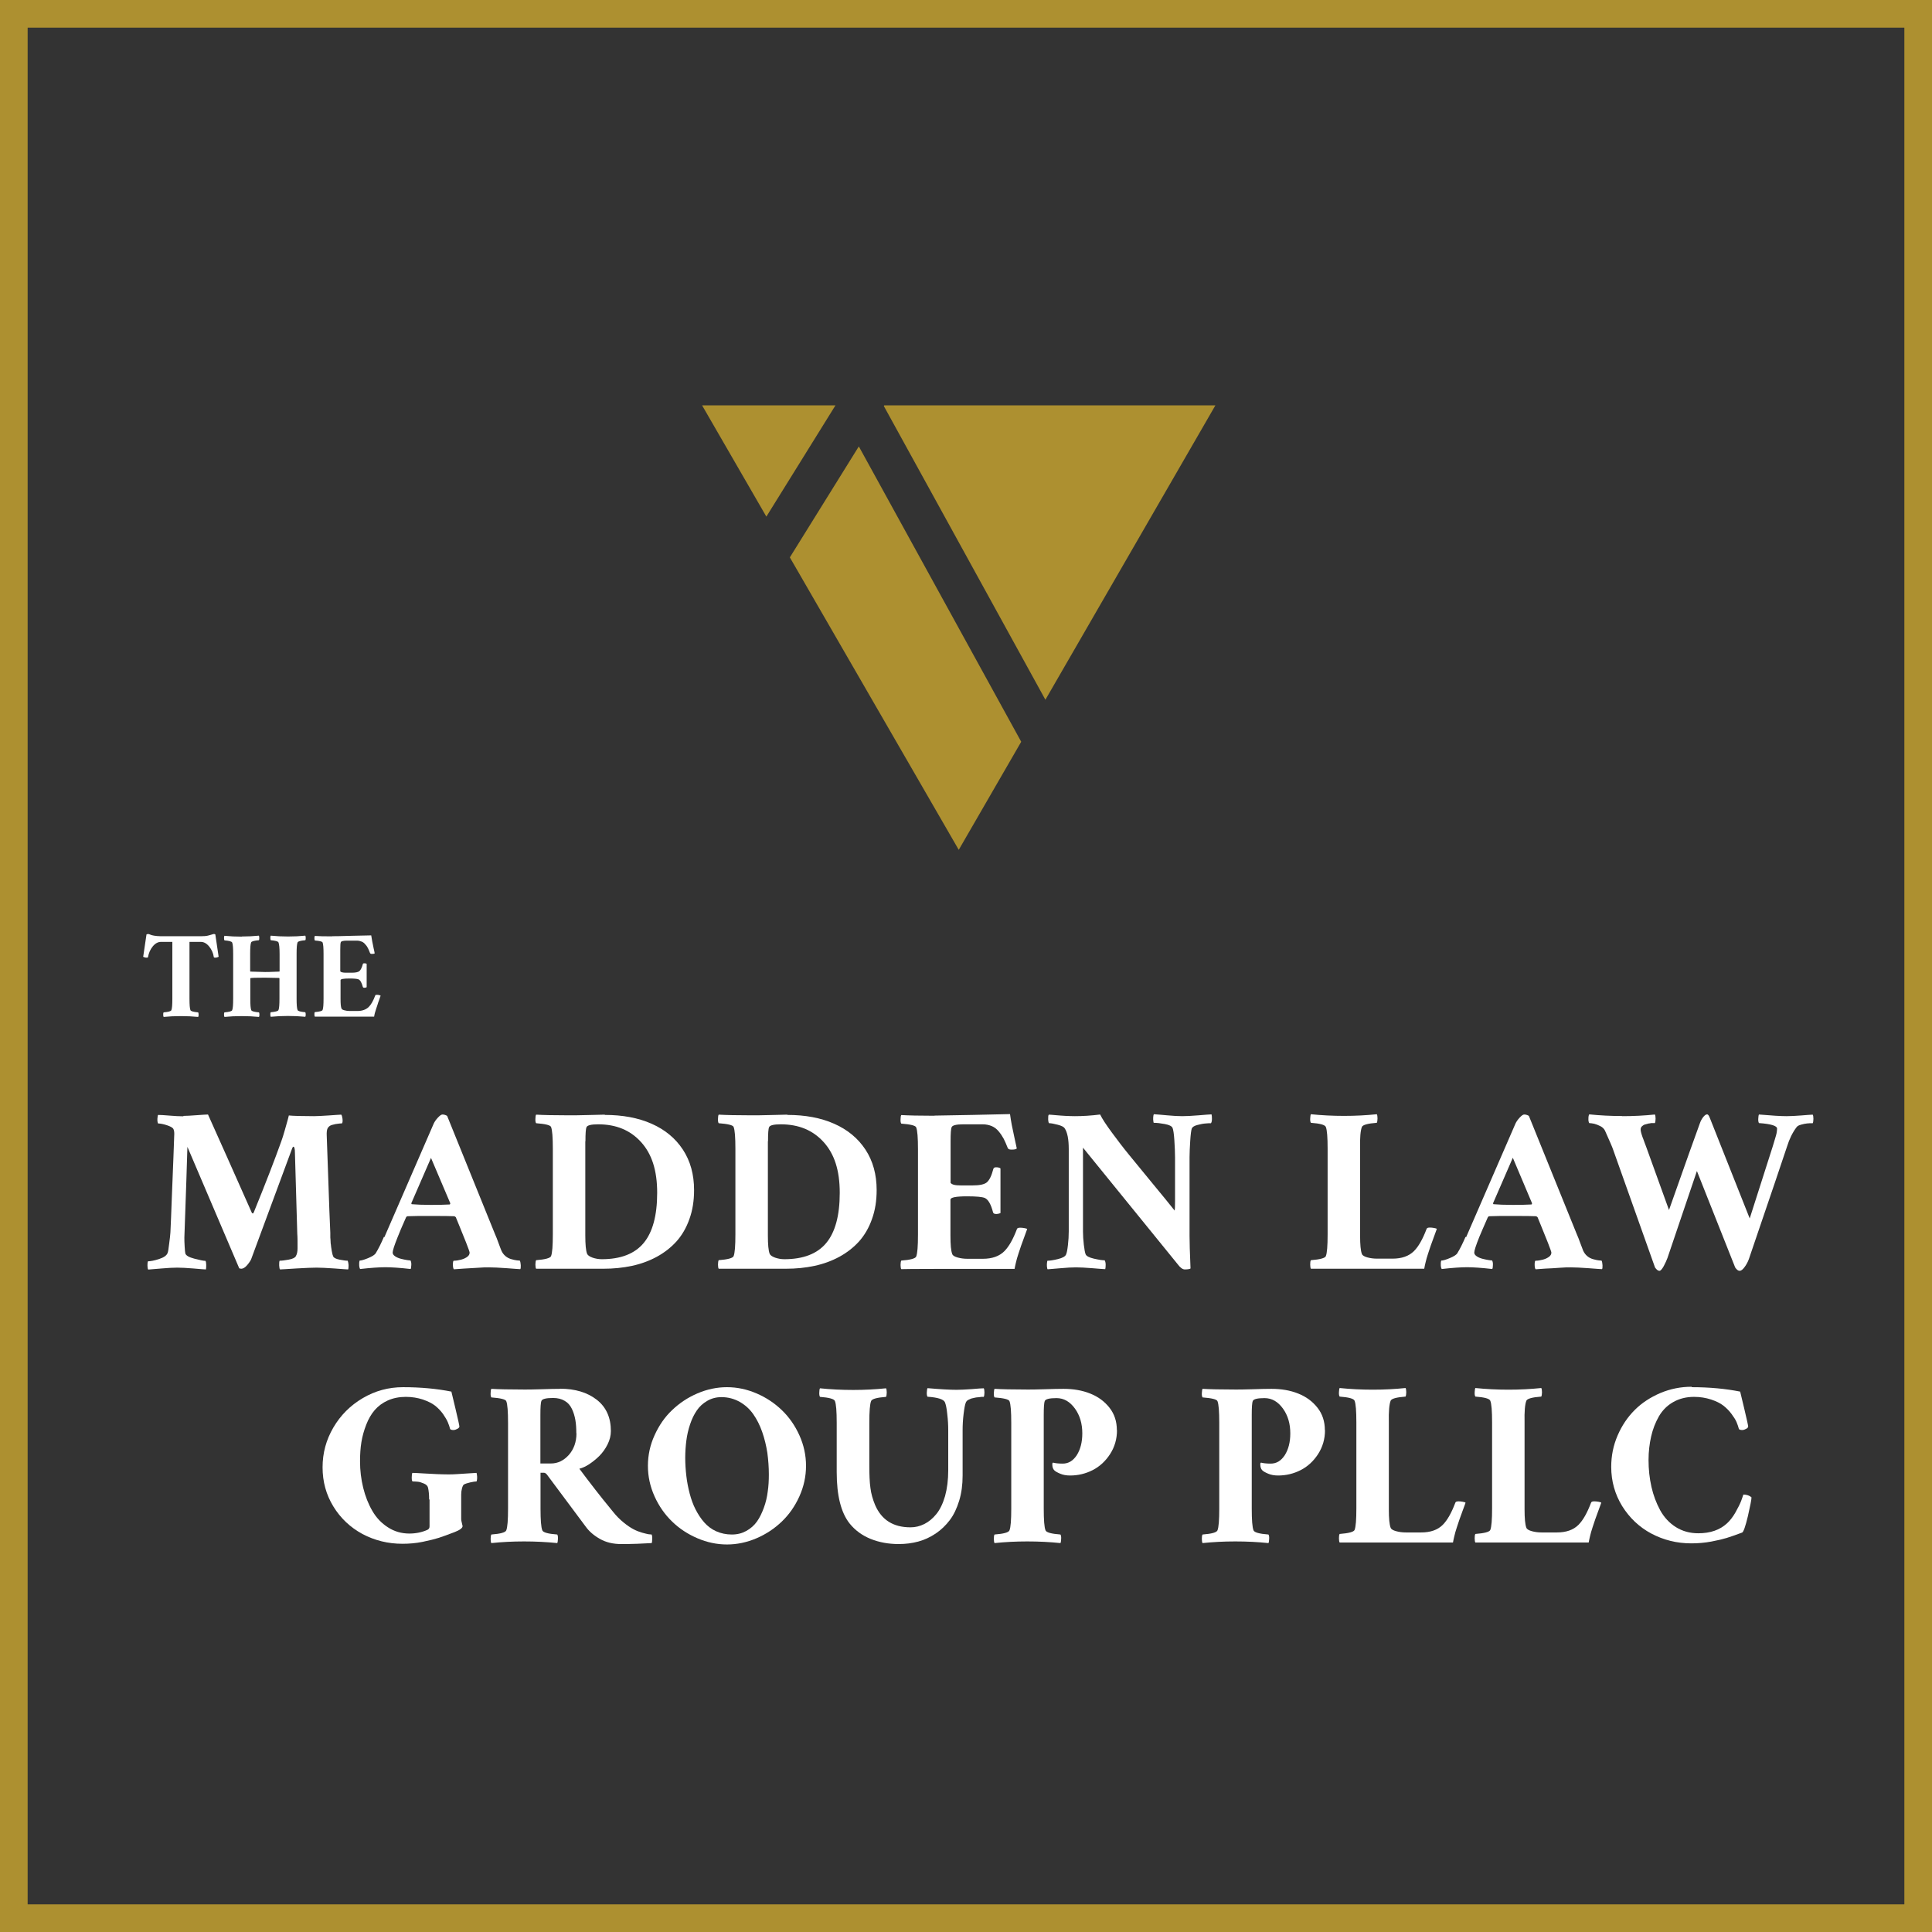 <?xml version="1.0" encoding="UTF-8"?>
<svg width="195px" height="195px" viewBox="0 0 195 195" version="1.1" xmlns="http://www.w3.org/2000/svg" xmlns:xlink="http://www.w3.org/1999/xlink">
    <rect x="0" y="0" width="195" height="195" fill="#333333" stroke="none"/>
    <title>madden_logo-white</title>
    <g id="Initial-Design" stroke="none" stroke-width="1" fill="none" fill-rule="evenodd">
        <g id="1" transform="translate(-408, -30)" fill-rule="nonzero">
            <g id="madden_logo-white" transform="translate(408, 30)">
                <path d="M195,195 L0,195 L0,0 L195,0 L195,195 Z M2.79,192.21 L192.21,192.21 L192.21,2.79 L2.79,2.79 L2.79,192.21 Z" id="Shape" fill="#AD9030"></path>
                <polygon id="Path" fill="#AD9030" points="122.672 40.914 89.249 40.914 89.207 40.984 105.514 70.626"></polygon>
                <polygon id="Path" fill="#AD9030" points="86.682 45.057 79.721 56.258 96.768 85.775 103.073 74.867"></polygon>
                <polygon id="Path" fill="#AD9030" points="84.325 40.914 70.863 40.914 77.35 52.143"></polygon>
                <path d="M18.539,112.628 C18.846,112.628 19.278,112.6 19.864,112.558 C20.436,112.517 20.827,112.489 20.994,112.489 C22.138,115.028 23.616,118.348 25.43,122.435 C25.472,122.463 25.514,122.477 25.528,122.477 C25.528,122.477 25.555,122.463 25.583,122.421 C25.611,122.379 25.625,122.351 25.625,122.337 C26.797,119.463 27.718,117.078 28.387,115.209 C28.499,114.916 28.61,114.539 28.736,114.107 C28.862,113.674 28.959,113.312 29.043,113.019 L29.154,112.586 C29.573,112.628 30.424,112.656 31.693,112.656 C32,112.656 32.488,112.628 33.158,112.586 C33.828,112.545 34.26,112.503 34.441,112.503 C34.497,112.558 34.539,112.698 34.567,112.907 C34.595,113.13 34.581,113.284 34.525,113.382 C34.386,113.382 34.176,113.409 33.883,113.451 C33.604,113.507 33.409,113.563 33.297,113.633 C33.158,113.73 33.074,113.842 33.032,113.967 C32.991,114.093 32.963,114.302 32.977,114.595 C32.991,114.93 33.046,116.367 33.13,118.906 C33.214,121.444 33.283,123.286 33.339,124.443 C33.339,124.471 33.339,124.569 33.339,124.736 C33.339,124.904 33.339,125.001 33.353,125.043 C33.353,125.085 33.353,125.183 33.367,125.322 C33.367,125.462 33.381,125.559 33.395,125.615 C33.395,125.671 33.409,125.755 33.423,125.866 C33.437,125.978 33.451,126.076 33.465,126.131 C33.465,126.187 33.493,126.271 33.507,126.368 C33.521,126.466 33.549,126.55 33.562,126.62 C33.59,126.689 33.604,126.759 33.632,126.815 C33.688,126.954 33.911,127.066 34.26,127.136 C34.623,127.205 34.902,127.247 35.097,127.247 C35.139,127.359 35.167,127.498 35.181,127.68 C35.181,127.861 35.181,128.001 35.139,128.126 C34.999,128.126 34.539,128.084 33.744,128.028 C32.949,127.973 32.349,127.945 31.944,127.945 C31.54,127.945 30.842,127.973 29.908,128.028 C28.973,128.084 28.429,128.126 28.262,128.126 C28.22,128.084 28.192,127.945 28.178,127.722 C28.178,127.498 28.178,127.345 28.22,127.247 C28.457,127.247 28.764,127.205 29.14,127.136 C29.517,127.066 29.768,126.954 29.852,126.801 C29.977,126.592 30.033,126.327 30.033,125.978 C30.033,125.308 30.033,124.834 30.005,124.541 L29.768,116.353 C29.768,115.948 29.712,115.739 29.601,115.739 C29.573,115.739 29.531,115.795 29.489,115.906 L25.36,127.066 C25.304,127.219 25.165,127.429 24.956,127.68 C24.746,127.931 24.537,128.056 24.356,128.056 C24.314,128.056 24.244,128.042 24.147,128.015 L18.916,115.753 C18.874,116.994 18.846,118.18 18.804,119.31 C18.762,120.44 18.734,121.375 18.706,122.128 C18.678,122.881 18.65,123.802 18.609,124.89 C18.609,125.127 18.609,125.434 18.637,125.811 C18.664,126.187 18.678,126.41 18.706,126.508 C18.762,126.717 19.069,126.899 19.613,127.038 C20.157,127.178 20.534,127.261 20.743,127.261 C20.785,127.345 20.813,127.484 20.813,127.666 C20.813,127.847 20.813,128.001 20.785,128.126 C20.603,128.126 20.171,128.084 19.501,128.028 C18.832,127.973 18.288,127.945 17.883,127.945 C17.479,127.945 16.949,127.973 16.321,128.028 C15.679,128.084 15.233,128.112 14.954,128.14 C14.912,128.056 14.884,127.931 14.884,127.749 C14.884,127.568 14.884,127.415 14.94,127.303 C15.205,127.303 15.568,127.233 16.042,127.08 C16.516,126.926 16.823,126.731 16.921,126.452 C16.963,126.355 17.018,126.048 17.074,125.532 C17.144,125.015 17.186,124.639 17.2,124.388 C17.242,123.579 17.283,122.449 17.339,120.97 C17.395,119.505 17.451,118.096 17.507,116.743 C17.562,115.39 17.59,114.623 17.59,114.428 C17.59,114.191 17.548,114.023 17.479,113.912 C17.395,113.8 17.172,113.674 16.823,113.563 C16.474,113.451 16.181,113.395 15.958,113.395 C15.902,113.298 15.875,113.13 15.888,112.907 C15.902,112.684 15.93,112.558 15.958,112.531 C16.209,112.531 16.6,112.558 17.116,112.6 C17.632,112.642 18.092,112.67 18.497,112.67 L18.539,112.628 Z" id="Path" fill="#FFFFFF"></path>
                <path d="M38.794,124.876 L43.787,113.382 C43.871,113.214 43.997,113.019 44.192,112.81 C44.387,112.6 44.541,112.489 44.652,112.489 C44.75,112.489 44.862,112.503 44.959,112.545 C45.057,112.586 45.127,112.614 45.141,112.656 L49.953,124.541 C50.065,124.792 50.19,125.099 50.316,125.462 C50.441,125.824 50.553,126.076 50.609,126.229 C50.706,126.452 50.846,126.634 51.027,126.787 C51.209,126.94 51.418,127.038 51.627,127.094 C51.836,127.15 52.004,127.192 52.129,127.205 C52.255,127.219 52.366,127.233 52.464,127.233 C52.52,127.331 52.548,127.498 52.562,127.708 C52.562,127.917 52.562,128.056 52.506,128.098 C52.366,128.098 51.906,128.056 51.139,128.001 C50.372,127.945 49.772,127.917 49.367,127.917 C49.046,127.917 48.67,127.917 48.223,127.959 C47.791,127.987 47.317,128.015 46.801,128.042 C46.298,128.07 45.964,128.098 45.81,128.112 C45.754,128.056 45.712,127.889 45.712,127.638 C45.712,127.387 45.74,127.247 45.81,127.247 C46.033,127.247 46.284,127.205 46.549,127.136 C46.815,127.066 47.038,126.954 47.191,126.829 C47.331,126.717 47.4,126.578 47.4,126.424 C47.4,126.368 47.289,126.034 47.052,125.434 C46.815,124.834 46.577,124.262 46.354,123.704 L46.005,122.853 C46.005,122.853 45.894,122.756 45.838,122.756 C45.545,122.742 44.792,122.728 43.592,122.728 C42.518,122.728 41.695,122.728 41.151,122.756 C41.081,122.756 41.025,122.797 40.984,122.867 C40.593,123.746 40.314,124.402 40.147,124.834 C39.798,125.699 39.631,126.229 39.631,126.424 C39.631,126.564 39.714,126.689 39.882,126.801 C40.049,126.913 40.244,126.996 40.467,127.052 C40.691,127.108 40.886,127.15 41.067,127.178 C41.249,127.205 41.36,127.219 41.43,127.219 C41.486,127.317 41.528,127.47 41.514,127.68 C41.5,127.889 41.486,128.028 41.444,128.084 C40.356,127.959 39.505,127.903 38.905,127.903 C38.305,127.903 37.44,127.959 36.352,128.084 C36.311,128.042 36.269,127.917 36.255,127.722 C36.241,127.526 36.255,127.373 36.297,127.233 C36.464,127.233 36.757,127.15 37.161,126.982 C37.566,126.815 37.831,126.647 37.929,126.48 C38.194,126.048 38.473,125.49 38.752,124.834 L38.794,124.876 Z M43.508,116.855 L41.514,121.444 C41.514,121.444 41.528,121.542 41.556,121.542 C42.03,121.584 42.672,121.612 43.508,121.612 C44.276,121.612 44.903,121.598 45.378,121.57 C45.392,121.57 45.406,121.57 45.42,121.542 C45.434,121.514 45.447,121.486 45.447,121.472 L45.447,121.444 L43.495,116.855 L43.508,116.855 Z" id="Shape" fill="#FFFFFF"></path>
                <path d="M61.043,112.531 C62.842,112.531 64.419,112.824 65.772,113.423 C67.125,114.023 68.171,114.888 68.924,116.032 C69.678,117.176 70.054,118.543 70.054,120.119 C70.054,121.193 69.901,122.17 69.58,123.049 C69.273,123.927 68.827,124.681 68.283,125.294 C67.725,125.908 67.069,126.424 66.302,126.843 C65.535,127.261 64.698,127.568 63.791,127.763 C62.884,127.959 61.922,128.056 60.89,128.056 L54.11,128.056 C54.068,127.987 54.04,127.847 54.04,127.638 C54.04,127.429 54.068,127.275 54.11,127.192 C55.031,127.122 55.533,126.982 55.617,126.787 C55.742,126.48 55.798,125.741 55.798,124.583 L55.798,115.948 C55.798,114.79 55.742,114.051 55.617,113.744 C55.547,113.563 55.045,113.437 54.11,113.368 C54.054,113.284 54.026,113.13 54.04,112.921 C54.04,112.712 54.068,112.572 54.11,112.503 C54.808,112.545 55.937,112.572 57.458,112.572 C57.835,112.572 58.448,112.572 59.299,112.545 C60.15,112.531 60.736,112.517 61.043,112.503 L61.043,112.531 Z M59.076,115.181 L59.076,124.695 C59.076,125.615 59.132,126.229 59.257,126.55 C59.327,126.703 59.509,126.829 59.815,126.94 C60.108,127.038 60.415,127.094 60.736,127.094 C62.647,127.094 64.056,126.55 64.963,125.462 C65.87,124.374 66.33,122.686 66.33,120.398 C66.33,118.11 65.786,116.464 64.698,115.265 C63.61,114.065 62.173,113.479 60.373,113.479 C59.676,113.479 59.285,113.577 59.202,113.758 C59.118,113.939 59.09,114.428 59.09,115.195 L59.076,115.181 Z" id="Shape" fill="#FFFFFF"></path>
                <path d="M79.47,112.531 C81.27,112.531 82.846,112.824 84.199,113.423 C85.552,114.023 86.598,114.888 87.352,116.032 C88.105,117.176 88.482,118.543 88.482,120.119 C88.482,121.193 88.328,122.17 88.007,123.049 C87.7,123.927 87.254,124.681 86.71,125.294 C86.152,125.908 85.496,126.424 84.729,126.843 C83.962,127.261 83.125,127.568 82.218,127.763 C81.312,127.959 80.349,128.056 79.317,128.056 L72.537,128.056 C72.496,127.987 72.468,127.847 72.468,127.638 C72.468,127.429 72.496,127.275 72.537,127.192 C73.458,127.122 73.96,126.982 74.044,126.787 C74.169,126.48 74.225,125.741 74.225,124.583 L74.225,115.948 C74.225,114.79 74.169,114.051 74.044,113.744 C73.974,113.563 73.472,113.437 72.537,113.368 C72.482,113.284 72.454,113.13 72.468,112.921 C72.468,112.712 72.496,112.572 72.537,112.503 C73.235,112.545 74.365,112.572 75.885,112.572 C76.262,112.572 76.876,112.572 77.727,112.545 C78.578,112.531 79.163,112.517 79.47,112.503 L79.47,112.531 Z M77.503,115.181 L77.503,124.695 C77.503,125.615 77.559,126.229 77.685,126.55 C77.754,126.703 77.936,126.829 78.243,126.94 C78.536,127.038 78.843,127.094 79.163,127.094 C81.074,127.094 82.483,126.55 83.39,125.462 C84.297,124.374 84.757,122.686 84.757,120.398 C84.757,118.11 84.213,116.464 83.125,115.265 C82.037,114.065 80.6,113.479 78.801,113.479 C78.103,113.479 77.713,113.577 77.629,113.758 C77.545,113.939 77.517,114.428 77.517,115.195 L77.503,115.181 Z" id="Shape" fill="#FFFFFF"></path>
                <path d="M94.313,112.6 C94.689,112.6 95.973,112.572 98.191,112.531 C100.395,112.475 101.65,112.447 101.943,112.447 C101.985,112.796 102.055,113.172 102.124,113.563 C102.208,113.953 102.292,114.386 102.403,114.888 C102.515,115.376 102.585,115.725 102.626,115.92 C102.543,116.004 102.375,116.032 102.082,116.032 C101.873,116.032 101.748,115.976 101.706,115.851 C101.566,115.488 101.427,115.181 101.301,114.93 C101.162,114.679 101.008,114.442 100.799,114.191 C100.59,113.939 100.367,113.772 100.102,113.66 C99.837,113.549 99.53,113.479 99.181,113.479 L97.228,113.479 C96.531,113.479 96.14,113.577 96.056,113.758 C95.973,113.939 95.945,114.428 95.945,115.195 L95.945,119.394 C95.945,119.394 96.042,119.519 96.252,119.575 C96.461,119.631 96.684,119.645 96.949,119.645 L98.191,119.645 C98.874,119.645 99.348,119.547 99.599,119.338 C99.85,119.129 100.074,118.696 100.255,117.999 C100.283,117.873 100.367,117.817 100.534,117.817 C100.757,117.817 100.897,117.859 100.98,117.929 L100.98,122.435 C100.98,122.435 100.771,122.532 100.562,122.532 C100.367,122.532 100.255,122.477 100.227,122.351 C100.018,121.556 99.753,121.082 99.404,120.914 C99.139,120.803 98.539,120.747 97.619,120.747 C96.489,120.747 95.931,120.858 95.931,121.082 L95.931,124.722 C95.931,125.643 95.986,126.257 96.112,126.578 C96.168,126.731 96.363,126.843 96.67,126.926 C96.977,127.01 97.298,127.052 97.646,127.052 L99.195,127.052 C100.129,127.052 100.855,126.801 101.371,126.285 C101.831,125.824 102.25,125.085 102.64,124.053 C102.668,123.955 102.78,123.913 102.975,123.913 C103.101,123.913 103.24,123.927 103.394,123.955 C103.547,123.983 103.645,124.011 103.673,124.053 C103.645,124.151 103.547,124.402 103.394,124.82 C103.24,125.239 103.129,125.545 103.059,125.741 C102.989,125.936 102.905,126.201 102.794,126.536 C102.682,126.871 102.599,127.164 102.543,127.415 C102.487,127.666 102.431,127.875 102.403,128.07 C95.387,128.07 91.564,128.07 90.965,128.098 C90.923,128.028 90.895,127.889 90.895,127.68 C90.895,127.47 90.923,127.317 90.965,127.233 C91.885,127.164 92.388,127.024 92.471,126.829 C92.597,126.522 92.653,125.783 92.653,124.625 L92.653,115.99 C92.653,114.832 92.597,114.093 92.471,113.786 C92.401,113.605 91.899,113.479 90.965,113.409 C90.909,113.326 90.881,113.172 90.895,112.963 C90.895,112.754 90.923,112.614 90.965,112.545 C91.662,112.586 92.792,112.614 94.313,112.614 L94.313,112.6 Z" id="Path" fill="#FFFFFF"></path>
                <path d="M108.485,112.656 C109.308,112.656 110.173,112.6 111.038,112.489 C111.247,112.921 111.652,113.535 112.238,114.33 C112.824,115.125 113.409,115.892 113.995,116.604 C114.581,117.329 115.362,118.278 116.339,119.463 C117.315,120.649 118.069,121.556 118.557,122.184 C118.585,122.072 118.599,121.751 118.599,121.221 L118.599,116.841 C118.599,116.311 118.571,115.725 118.529,115.069 C118.487,114.414 118.417,114.009 118.348,113.842 C118.264,113.66 118.013,113.535 117.566,113.451 C117.12,113.368 116.757,113.326 116.45,113.326 C116.436,113.326 116.422,113.27 116.409,113.158 C116.395,113.047 116.381,112.921 116.395,112.768 C116.409,112.614 116.422,112.517 116.464,112.461 C116.743,112.475 117.19,112.517 117.803,112.572 C118.417,112.628 118.919,112.656 119.324,112.656 C119.729,112.656 120.273,112.628 120.97,112.572 C121.668,112.517 122.1,112.475 122.281,112.475 C122.309,112.572 122.323,112.712 122.323,112.921 C122.323,113.13 122.295,113.27 122.225,113.368 C122.072,113.368 121.891,113.368 121.668,113.395 C121.444,113.409 121.165,113.465 120.844,113.549 C120.524,113.633 120.342,113.758 120.287,113.912 C120.231,114.065 120.175,114.47 120.133,115.125 C120.091,115.781 120.063,116.339 120.063,116.785 L120.063,124.75 C120.063,125.308 120.091,126.41 120.161,128.028 C120.105,128.084 119.91,128.126 119.575,128.126 C119.366,128.126 119.115,127.945 118.85,127.582 L109.308,115.837 L109.308,124.318 C109.308,124.722 109.336,125.155 109.392,125.629 C109.448,126.103 109.504,126.424 109.573,126.592 C109.643,126.773 109.922,126.926 110.41,127.038 C110.898,127.15 111.261,127.205 111.498,127.205 C111.554,127.303 111.596,127.457 111.596,127.652 C111.596,127.847 111.582,128.001 111.554,128.098 C111.373,128.098 110.94,128.056 110.243,128.001 C109.545,127.945 109.001,127.917 108.597,127.917 C108.192,127.917 107.69,127.945 107.076,128.001 C106.463,128.056 106.016,128.084 105.737,128.112 C105.695,128.056 105.681,127.945 105.667,127.805 C105.653,127.666 105.667,127.526 105.681,127.415 C105.695,127.303 105.709,127.247 105.723,127.247 C105.974,127.247 106.323,127.192 106.783,127.08 C107.244,126.968 107.509,126.815 107.592,126.634 C107.676,126.466 107.732,126.145 107.788,125.671 C107.844,125.197 107.871,124.736 107.871,124.276 L107.871,115.976 C107.871,114.986 107.732,114.274 107.453,113.87 C107.355,113.73 107.132,113.619 106.755,113.521 C106.379,113.423 106.1,113.368 105.905,113.368 C105.849,113.368 105.807,113.242 105.793,112.977 C105.793,112.726 105.793,112.558 105.863,112.503 C106.002,112.503 106.239,112.531 106.574,112.558 C106.909,112.586 107.244,112.614 107.551,112.628 C107.871,112.642 108.192,112.656 108.499,112.656 L108.485,112.656 Z" id="Path" fill="#FFFFFF"></path>
                <path d="M137.277,124.708 C137.277,125.629 137.333,126.243 137.458,126.564 C137.514,126.717 137.709,126.829 138.016,126.913 C138.323,126.996 138.644,127.038 138.993,127.038 L140.541,127.038 C141.476,127.038 142.201,126.787 142.717,126.271 C143.178,125.811 143.596,125.071 143.987,124.039 C144.015,123.941 144.126,123.899 144.321,123.899 C144.447,123.899 144.587,123.913 144.74,123.941 C144.893,123.969 144.991,123.997 145.019,124.039 C144.991,124.137 144.893,124.388 144.74,124.806 C144.587,125.225 144.475,125.532 144.405,125.727 C144.335,125.922 144.252,126.187 144.14,126.522 C144.029,126.857 143.945,127.15 143.889,127.401 C143.833,127.652 143.777,127.861 143.75,128.056 C140.457,128.056 137.751,128.056 135.645,128.056 C133.622,128.056 132.52,128.056 132.311,128.056 C132.269,127.987 132.241,127.847 132.241,127.638 C132.241,127.429 132.255,127.275 132.311,127.192 C133.232,127.122 133.734,126.982 133.818,126.787 C133.943,126.48 133.999,125.741 133.999,124.583 L133.999,115.948 C133.999,114.79 133.943,114.051 133.818,113.744 C133.734,113.535 133.246,113.395 132.311,113.326 C132.255,113.242 132.227,113.089 132.241,112.879 C132.255,112.67 132.269,112.531 132.311,112.461 C133.385,112.572 134.501,112.628 135.659,112.628 C136.817,112.628 137.891,112.572 138.965,112.461 C139.007,112.531 139.035,112.67 139.035,112.879 C139.035,113.089 139.007,113.242 138.965,113.326 C138.044,113.395 137.542,113.535 137.458,113.744 C137.319,114.093 137.249,114.818 137.277,115.948 L137.277,124.667 L137.277,124.708 Z" id="Path" fill="#FFFFFF"></path>
                <path d="M147.976,124.876 L152.97,113.382 C153.054,113.214 153.179,113.019 153.375,112.81 C153.57,112.6 153.723,112.489 153.835,112.489 C153.933,112.489 154.044,112.503 154.142,112.545 C154.24,112.586 154.309,112.614 154.323,112.656 L159.136,124.541 C159.247,124.792 159.373,125.099 159.499,125.462 C159.624,125.811 159.736,126.076 159.791,126.229 C159.889,126.452 160.029,126.634 160.21,126.787 C160.391,126.94 160.601,127.038 160.81,127.094 C161.019,127.15 161.186,127.192 161.312,127.205 C161.438,127.219 161.549,127.233 161.647,127.233 C161.703,127.331 161.73,127.498 161.744,127.708 C161.744,127.917 161.744,128.056 161.689,128.098 C161.549,128.098 161.089,128.056 160.322,128.001 C159.554,127.945 158.955,127.917 158.55,127.917 C158.229,127.917 157.852,127.917 157.406,127.959 C156.96,128.001 156.499,128.015 155.983,128.042 C155.481,128.07 155.146,128.098 154.993,128.112 C154.937,128.056 154.895,127.889 154.895,127.638 C154.895,127.387 154.923,127.247 154.993,127.247 C155.216,127.247 155.467,127.205 155.732,127.136 C155.997,127.066 156.22,126.954 156.374,126.829 C156.513,126.717 156.583,126.578 156.583,126.424 C156.583,126.368 156.471,126.034 156.234,125.434 C155.997,124.834 155.76,124.262 155.537,123.704 L155.188,122.853 C155.188,122.853 155.077,122.756 155.021,122.756 C154.728,122.742 153.975,122.728 152.775,122.728 C151.701,122.728 150.878,122.728 150.334,122.756 C150.264,122.756 150.208,122.797 150.166,122.867 C149.776,123.746 149.497,124.402 149.315,124.834 C148.967,125.699 148.799,126.229 148.799,126.424 C148.799,126.564 148.883,126.689 149.05,126.801 C149.218,126.913 149.413,126.996 149.636,127.052 C149.859,127.108 150.055,127.15 150.236,127.178 C150.417,127.205 150.529,127.219 150.599,127.219 C150.655,127.317 150.696,127.47 150.682,127.68 C150.682,127.889 150.655,128.028 150.613,128.084 C149.525,127.959 148.674,127.903 148.074,127.903 C147.474,127.903 146.609,127.959 145.521,128.084 C145.479,128.042 145.437,127.917 145.423,127.722 C145.41,127.526 145.423,127.373 145.465,127.233 C145.633,127.233 145.926,127.15 146.33,126.982 C146.735,126.815 147,126.647 147.097,126.48 C147.362,126.048 147.641,125.49 147.92,124.834 L147.976,124.876 Z M152.691,116.855 L150.696,121.444 C150.696,121.444 150.71,121.542 150.738,121.542 C151.213,121.584 151.854,121.612 152.691,121.612 C153.458,121.612 154.086,121.598 154.56,121.57 C154.574,121.57 154.588,121.57 154.602,121.542 C154.616,121.514 154.63,121.486 154.63,121.472 L154.63,121.444 L152.691,116.855 Z" id="Shape" fill="#FFFFFF"></path>
                <path d="M163.725,112.656 C164.869,112.656 165.971,112.6 167.031,112.489 C167.073,112.558 167.101,112.698 167.101,112.907 C167.101,113.116 167.073,113.27 167.031,113.354 C167.031,113.354 166.975,113.354 166.906,113.354 C166.822,113.354 166.766,113.354 166.724,113.354 C166.683,113.354 166.613,113.354 166.529,113.382 C166.431,113.382 166.362,113.409 166.306,113.423 C166.25,113.437 166.18,113.451 166.097,113.479 C166.013,113.493 165.943,113.521 165.901,113.549 C165.846,113.577 165.804,113.619 165.748,113.66 C165.692,113.702 165.664,113.744 165.636,113.8 C165.608,113.856 165.594,113.912 165.594,113.981 C165.594,114.051 165.594,114.135 165.622,114.232 C165.636,114.33 165.678,114.442 165.72,114.581 C165.762,114.721 165.804,114.832 165.846,114.93 C165.887,115.028 165.929,115.167 165.999,115.348 C166.069,115.53 166.125,115.669 166.152,115.753 L168.454,122.128 C170.156,117.301 171.202,114.372 171.579,113.354 C171.662,113.116 171.774,112.921 171.914,112.74 C172.053,112.572 172.179,112.475 172.304,112.475 C172.402,112.475 172.486,112.6 172.583,112.851 L176.601,122.979 C177.982,118.682 178.749,116.283 178.902,115.781 C178.93,115.711 178.958,115.586 179.014,115.418 C179.07,115.237 179.112,115.097 179.139,115 C179.167,114.888 179.209,114.763 179.251,114.623 C179.293,114.484 179.321,114.344 179.335,114.232 C179.349,114.121 179.363,114.009 179.363,113.912 C179.363,113.633 178.749,113.437 177.535,113.354 C177.479,113.27 177.452,113.116 177.465,112.907 C177.479,112.698 177.493,112.558 177.535,112.489 C178.819,112.6 179.753,112.656 180.325,112.656 C180.73,112.656 181.204,112.628 181.79,112.586 C182.376,112.545 182.752,112.503 182.962,112.503 C183.003,112.572 183.031,112.712 183.031,112.921 C183.031,113.13 183.003,113.284 182.962,113.368 C182.948,113.368 182.892,113.368 182.794,113.368 C182.697,113.368 182.613,113.368 182.543,113.382 C182.473,113.382 182.39,113.382 182.278,113.409 C182.166,113.423 182.069,113.437 181.985,113.465 C181.901,113.479 181.818,113.507 181.72,113.535 C181.622,113.563 181.553,113.591 181.483,113.633 C181.413,113.674 181.371,113.716 181.329,113.772 C180.925,114.302 180.604,114.958 180.367,115.725 C180.032,116.743 178.749,120.538 176.517,127.08 C176.405,127.387 176.252,127.666 176.071,127.903 C175.889,128.154 175.722,128.266 175.582,128.266 C175.443,128.266 175.289,128.154 175.136,127.931 L171.272,118.194 C170.058,121.793 169.054,124.722 168.301,126.968 C168.217,127.205 168.091,127.47 167.924,127.791 C167.757,128.098 167.603,128.266 167.492,128.266 C167.352,128.266 167.199,128.154 167.045,127.931 L162.819,116.046 C162.735,115.781 162.456,115.153 161.995,114.121 C161.912,113.939 161.744,113.772 161.521,113.66 C161.298,113.549 161.075,113.465 160.907,113.423 C160.74,113.382 160.559,113.368 160.405,113.354 C160.349,113.27 160.308,113.116 160.322,112.907 C160.322,112.698 160.349,112.558 160.405,112.475 C161.465,112.586 162.581,112.642 163.753,112.642 L163.725,112.656 Z" id="Path" fill="#FFFFFF"></path>
                <path d="M20.31,94.494 C20.562,94.494 20.785,94.48 20.966,94.438 C21.147,94.396 21.273,94.354 21.371,94.326 C21.468,94.299 21.538,94.271 21.58,94.271 C21.622,94.271 21.678,94.271 21.733,94.313 L22.068,96.572 C22.068,96.572 21.998,96.6 21.915,96.628 C21.831,96.656 21.761,96.656 21.705,96.656 C21.636,96.656 21.594,96.642 21.58,96.6 C21.524,96.196 21.357,95.833 21.106,95.526 C20.854,95.219 20.576,95.066 20.269,95.066 L19.125,95.066 L19.125,100.799 C19.125,101.399 19.153,101.789 19.222,101.957 C19.264,102.068 19.529,102.138 20.004,102.18 C20.031,102.222 20.045,102.306 20.045,102.417 C20.045,102.529 20.031,102.599 20.004,102.64 C19.446,102.585 18.86,102.557 18.246,102.557 C17.632,102.557 17.074,102.585 16.516,102.64 C16.488,102.599 16.474,102.529 16.474,102.417 C16.474,102.306 16.474,102.236 16.516,102.18 C17.004,102.138 17.256,102.068 17.297,101.957 C17.367,101.789 17.395,101.413 17.395,100.799 L17.395,95.066 L16.251,95.066 C15.944,95.066 15.665,95.219 15.414,95.526 C15.163,95.833 15.01,96.196 14.94,96.6 C14.94,96.642 14.884,96.656 14.814,96.656 C14.759,96.656 14.689,96.656 14.605,96.628 C14.521,96.6 14.48,96.586 14.452,96.572 L14.786,94.313 C14.786,94.313 14.884,94.271 14.94,94.271 C14.996,94.271 15.065,94.285 15.149,94.326 C15.233,94.368 15.372,94.41 15.554,94.438 C15.735,94.466 15.958,94.494 16.209,94.494 L20.283,94.494 L20.31,94.494 Z" id="Path" fill="#FFFFFF"></path>
                <path d="M24.398,94.522 C24.984,94.522 25.569,94.494 26.127,94.438 C26.155,94.48 26.169,94.55 26.169,94.661 C26.169,94.773 26.169,94.843 26.127,94.898 C25.639,94.94 25.388,95.01 25.346,95.122 C25.276,95.289 25.249,95.666 25.249,96.279 L25.249,98.023 L25.276,98.065 C26.239,98.093 26.727,98.107 26.755,98.107 C26.825,98.107 27.313,98.107 28.192,98.065 C28.206,98.051 28.22,98.037 28.22,98.009 L28.22,96.279 C28.22,95.68 28.178,95.289 28.108,95.122 C28.066,95.01 27.801,94.94 27.327,94.898 C27.299,94.857 27.285,94.773 27.285,94.661 C27.285,94.55 27.299,94.48 27.327,94.438 C27.885,94.494 28.471,94.522 29.085,94.522 C29.698,94.522 30.256,94.494 30.814,94.438 C30.842,94.48 30.856,94.55 30.856,94.661 C30.856,94.773 30.856,94.843 30.814,94.898 C30.326,94.94 30.075,95.01 30.033,95.122 C29.964,95.289 29.936,95.666 29.936,96.279 L29.936,100.785 C29.936,101.385 29.964,101.776 30.033,101.943 C30.075,102.055 30.34,102.124 30.814,102.166 C30.842,102.208 30.856,102.292 30.856,102.403 C30.856,102.515 30.842,102.585 30.814,102.626 C30.256,102.571 29.671,102.543 29.057,102.543 C28.443,102.543 27.885,102.571 27.327,102.626 C27.299,102.585 27.285,102.515 27.285,102.403 C27.285,102.292 27.285,102.222 27.327,102.166 C27.815,102.124 28.066,102.055 28.108,101.943 C28.178,101.776 28.206,101.399 28.206,100.785 L28.206,98.762 L28.178,98.707 C27.578,98.693 27.104,98.679 26.755,98.679 C25.807,98.679 25.304,98.693 25.263,98.735 L25.263,98.79 C25.263,98.79 25.263,100.799 25.263,100.799 C25.263,101.399 25.29,101.789 25.36,101.957 C25.402,102.068 25.667,102.138 26.141,102.18 C26.169,102.222 26.183,102.306 26.183,102.417 C26.183,102.529 26.169,102.599 26.141,102.64 C25.583,102.585 24.997,102.557 24.384,102.557 C23.77,102.557 23.212,102.585 22.654,102.64 C22.626,102.599 22.612,102.529 22.612,102.417 C22.612,102.306 22.612,102.236 22.654,102.18 C23.142,102.138 23.393,102.068 23.435,101.957 C23.505,101.789 23.533,101.413 23.533,100.799 L23.533,96.293 C23.533,95.694 23.505,95.303 23.435,95.136 C23.393,95.024 23.128,94.954 22.654,94.912 C22.626,94.871 22.612,94.787 22.612,94.675 C22.612,94.564 22.626,94.494 22.654,94.452 C23.212,94.508 23.798,94.536 24.412,94.536 L24.398,94.522 Z" id="Path" fill="#FFFFFF"></path>
                <path d="M33.493,94.494 C33.688,94.494 34.358,94.494 35.515,94.452 C36.673,94.424 37.315,94.41 37.468,94.41 C37.496,94.592 37.524,94.787 37.566,94.996 C37.608,95.205 37.65,95.428 37.705,95.68 C37.761,95.931 37.803,96.112 37.817,96.224 C37.775,96.265 37.678,96.279 37.538,96.279 C37.426,96.279 37.371,96.252 37.343,96.182 C37.273,95.986 37.203,95.833 37.134,95.694 C37.064,95.554 36.98,95.428 36.869,95.317 C36.771,95.191 36.645,95.094 36.506,95.038 C36.366,94.982 36.199,94.94 36.032,94.94 L35.013,94.94 C34.651,94.94 34.441,94.996 34.399,95.094 C34.358,95.191 34.344,95.442 34.344,95.847 L34.344,98.037 C34.344,98.037 34.399,98.107 34.511,98.135 C34.623,98.163 34.748,98.177 34.874,98.177 L35.529,98.177 C35.892,98.177 36.129,98.121 36.269,98.023 C36.394,97.912 36.52,97.688 36.617,97.326 C36.617,97.256 36.673,97.228 36.771,97.228 C36.882,97.228 36.966,97.242 37.008,97.284 L37.008,99.641 C37.008,99.641 36.896,99.697 36.785,99.697 C36.687,99.697 36.631,99.669 36.617,99.599 C36.506,99.181 36.366,98.93 36.185,98.846 C36.045,98.79 35.739,98.762 35.25,98.762 C34.664,98.762 34.372,98.818 34.372,98.93 L34.372,100.827 C34.372,101.301 34.399,101.636 34.469,101.789 C34.497,101.873 34.595,101.929 34.762,101.971 C34.916,102.013 35.097,102.041 35.264,102.041 L36.073,102.041 C36.562,102.041 36.938,101.901 37.217,101.636 C37.454,101.399 37.678,101.008 37.873,100.478 C37.873,100.422 37.943,100.408 38.04,100.408 C38.11,100.408 38.18,100.408 38.263,100.436 C38.347,100.464 38.389,100.464 38.417,100.492 C38.403,100.548 38.347,100.674 38.277,100.897 C38.194,101.12 38.138,101.273 38.11,101.385 C38.082,101.497 38.026,101.622 37.971,101.803 C37.915,101.985 37.873,102.124 37.831,102.264 C37.803,102.389 37.775,102.501 37.761,102.612 C34.093,102.612 32.098,102.612 31.777,102.612 C31.749,102.571 31.735,102.501 31.735,102.389 C31.735,102.278 31.735,102.208 31.777,102.152 C32.265,102.11 32.516,102.041 32.558,101.943 C32.628,101.776 32.656,101.399 32.656,100.785 L32.656,96.279 C32.656,95.68 32.628,95.289 32.558,95.122 C32.516,95.024 32.265,94.968 31.777,94.926 C31.749,94.884 31.735,94.801 31.735,94.689 C31.735,94.578 31.749,94.508 31.777,94.466 C32.14,94.494 32.726,94.508 33.535,94.508 L33.493,94.494 Z" id="Path" fill="#FFFFFF"></path>
                <path d="M43.313,151.352 C43.313,150.85 43.271,150.445 43.202,150.152 C43.16,149.971 43.02,149.832 42.783,149.734 C42.546,149.636 42.351,149.566 42.169,149.553 C41.988,149.539 41.821,149.525 41.653,149.525 C41.597,149.525 41.556,149.399 41.556,149.134 C41.556,148.869 41.583,148.716 41.625,148.66 C41.89,148.66 42.267,148.688 42.755,148.716 C43.243,148.743 43.69,148.771 44.08,148.785 C44.485,148.799 44.848,148.813 45.21,148.813 C45.503,148.813 45.81,148.813 46.131,148.785 C46.452,148.771 46.815,148.743 47.205,148.716 C47.596,148.688 47.889,148.674 48.098,148.66 C48.126,148.757 48.14,148.869 48.154,149.009 C48.168,149.148 48.154,149.274 48.14,149.371 C48.126,149.469 48.112,149.525 48.084,149.525 C47.972,149.525 47.763,149.553 47.456,149.622 C47.149,149.692 46.954,149.762 46.828,149.832 C46.759,149.873 46.689,149.999 46.633,150.208 C46.577,150.417 46.549,150.627 46.549,150.836 L46.549,153.347 C46.549,153.431 46.577,153.556 46.619,153.723 C46.661,153.891 46.689,154.002 46.689,154.03 C46.689,154.226 46.41,154.435 45.866,154.644 C45.21,154.895 44.68,155.09 44.29,155.216 C43.885,155.342 43.341,155.481 42.658,155.621 C41.974,155.76 41.291,155.816 40.621,155.816 C39.156,155.816 37.817,155.481 36.576,154.825 C35.348,154.156 34.372,153.235 33.646,152.05 C32.921,150.864 32.558,149.553 32.558,148.102 C32.558,146.651 32.921,145.326 33.646,144.084 C34.372,142.843 35.362,141.852 36.617,141.113 C37.873,140.374 39.226,140.011 40.677,140.011 C42.462,140.011 44.094,140.165 45.559,140.457 C45.559,140.457 45.699,141.029 45.964,142.145 C46.229,143.261 46.368,143.889 46.368,143.987 C46.368,144.056 46.298,144.14 46.173,144.21 C46.047,144.28 45.908,144.335 45.768,144.335 C45.615,144.335 45.503,144.308 45.434,144.238 C45.378,144.001 45.294,143.777 45.196,143.54 C45.099,143.303 44.931,143.038 44.708,142.703 C44.471,142.383 44.206,142.104 43.899,141.866 C43.592,141.629 43.188,141.434 42.672,141.253 C42.155,141.085 41.583,140.988 40.956,140.988 C40.286,140.988 39.672,141.113 39.142,141.35 C38.612,141.587 38.166,141.922 37.817,142.327 C37.468,142.731 37.189,143.219 36.966,143.791 C36.743,144.363 36.576,144.949 36.478,145.549 C36.38,146.149 36.338,146.804 36.338,147.488 C36.338,148.423 36.45,149.315 36.659,150.166 C36.869,151.017 37.175,151.798 37.58,152.496 C37.984,153.193 38.501,153.737 39.156,154.156 C39.798,154.574 40.523,154.784 41.318,154.784 C41.974,154.784 42.588,154.658 43.146,154.407 C43.285,154.337 43.355,154.226 43.355,154.058 L43.355,151.338 L43.313,151.352 Z" id="Path" fill="#FFFFFF"></path>
                <path d="M56.523,140.165 C58.044,140.165 59.285,140.541 60.234,141.28 C61.182,142.02 61.657,143.08 61.657,144.433 C61.657,144.893 61.545,145.34 61.322,145.786 C61.099,146.233 60.82,146.623 60.485,146.958 C60.15,147.293 59.801,147.558 59.453,147.795 C59.104,148.018 58.769,148.172 58.476,148.241 C58.978,148.925 59.522,149.622 60.08,150.348 C60.638,151.073 61.085,151.617 61.406,152.008 L61.88,152.594 C62.215,153.012 62.563,153.361 62.94,153.668 C63.317,153.975 63.652,154.198 63.944,154.351 C64.237,154.505 64.53,154.616 64.823,154.7 C65.116,154.784 65.325,154.825 65.451,154.853 C65.577,154.867 65.688,154.881 65.772,154.881 C65.814,154.979 65.842,155.146 65.828,155.356 C65.828,155.565 65.8,155.704 65.772,155.746 C64.865,155.802 63.847,155.844 62.703,155.844 C61.88,155.844 61.169,155.676 60.555,155.328 C59.941,154.979 59.467,154.574 59.118,154.086 L55.324,148.995 C55.17,148.757 55.031,148.646 54.905,148.646 L54.556,148.646 L54.556,152.259 C54.556,153.417 54.612,154.156 54.738,154.463 C54.822,154.672 55.31,154.812 56.244,154.881 C56.3,154.965 56.328,155.118 56.314,155.328 C56.3,155.537 56.286,155.676 56.244,155.746 C55.17,155.635 54.054,155.579 52.896,155.579 C51.739,155.579 50.665,155.635 49.59,155.746 C49.549,155.676 49.521,155.537 49.521,155.328 C49.521,155.118 49.549,154.965 49.59,154.881 C50.511,154.812 51.013,154.672 51.097,154.463 C51.223,154.156 51.278,153.417 51.278,152.259 L51.278,143.624 C51.278,142.466 51.223,141.727 51.097,141.42 C51.027,141.239 50.525,141.113 49.59,141.043 C49.535,140.96 49.507,140.806 49.521,140.597 C49.521,140.388 49.549,140.248 49.59,140.178 C50.288,140.22 51.418,140.248 52.938,140.248 C53.231,140.248 53.789,140.248 54.598,140.22 C55.407,140.192 56.063,140.178 56.551,140.178 L56.523,140.165 Z M58.169,144.67 C58.169,144.168 58.141,143.708 58.072,143.317 C58.002,142.927 57.89,142.55 57.723,142.201 C57.556,141.852 57.318,141.573 56.998,141.392 C56.677,141.197 56.286,141.099 55.826,141.099 C55.128,141.099 54.738,141.197 54.654,141.378 C54.57,141.559 54.543,142.048 54.543,142.815 L54.543,147.711 L55.617,147.711 C56.3,147.711 56.9,147.418 57.416,146.846 C57.918,146.274 58.183,145.535 58.183,144.67 L58.169,144.67 Z" id="Shape" fill="#FFFFFF"></path>
                <path d="M70.389,140.639 C71.366,140.22 72.356,140.011 73.374,140.011 C74.393,140.011 75.383,140.22 76.36,140.639 C77.336,141.057 78.187,141.629 78.912,142.327 C79.638,143.024 80.237,143.875 80.684,144.866 C81.13,145.856 81.353,146.888 81.353,147.948 C81.353,149.009 81.13,150.041 80.684,151.031 C80.237,152.022 79.652,152.859 78.912,153.57 C78.187,154.267 77.336,154.839 76.36,155.258 C75.383,155.676 74.393,155.886 73.374,155.886 C72.356,155.886 71.366,155.676 70.389,155.258 C69.413,154.839 68.562,154.281 67.836,153.57 C67.111,152.873 66.511,152.022 66.065,151.031 C65.618,150.041 65.395,149.022 65.395,147.948 C65.395,146.874 65.618,145.842 66.065,144.866 C66.511,143.875 67.097,143.024 67.836,142.327 C68.562,141.629 69.413,141.057 70.389,140.639 Z M72.816,141.015 C72.286,141.015 71.812,141.141 71.38,141.392 C70.947,141.643 70.598,141.964 70.333,142.355 C70.054,142.759 69.831,143.219 69.65,143.764 C69.468,144.308 69.343,144.852 69.273,145.41 C69.203,145.968 69.162,146.539 69.162,147.139 C69.162,147.739 69.203,148.367 69.273,148.967 C69.343,149.566 69.455,150.152 69.608,150.738 C69.761,151.324 69.957,151.868 70.208,152.356 C70.459,152.845 70.752,153.291 71.087,153.668 C71.421,154.044 71.826,154.351 72.3,154.56 C72.775,154.77 73.291,154.881 73.863,154.881 C74.435,154.881 74.895,154.756 75.327,154.519 C75.76,154.281 76.122,153.961 76.401,153.57 C76.68,153.179 76.904,152.705 77.099,152.175 C77.294,151.645 77.42,151.101 77.489,150.543 C77.573,149.985 77.601,149.413 77.601,148.813 C77.601,148.074 77.545,147.349 77.448,146.623 C77.336,145.912 77.169,145.214 76.931,144.531 C76.694,143.847 76.387,143.247 76.025,142.731 C75.662,142.215 75.216,141.811 74.658,141.49 C74.1,141.183 73.5,141.015 72.816,141.015 L72.816,141.015 Z" id="Shape" fill="#FFFFFF"></path>
                <path d="M86.124,140.29 C87.254,140.29 88.356,140.234 89.43,140.123 C89.472,140.192 89.5,140.332 89.5,140.541 C89.5,140.75 89.472,140.904 89.43,140.988 C88.51,141.057 88.007,141.197 87.924,141.406 C87.798,141.713 87.742,142.452 87.742,143.61 L87.742,147.907 C87.742,148.841 87.77,149.594 87.854,150.18 C87.924,150.766 88.091,151.338 88.328,151.91 C88.984,153.417 90.17,154.156 91.899,154.156 C92.388,154.156 92.848,154.044 93.294,153.821 C93.741,153.598 94.145,153.263 94.508,152.817 C94.871,152.37 95.163,151.771 95.387,151.003 C95.596,150.236 95.707,149.371 95.707,148.381 L95.707,144.391 C95.707,143.861 95.68,143.317 95.61,142.745 C95.554,142.159 95.47,141.769 95.373,141.532 C95.247,141.239 94.661,141.043 93.615,140.974 C93.559,140.89 93.531,140.736 93.545,140.527 C93.559,140.318 93.573,140.178 93.615,140.109 C94.898,140.22 95.875,140.276 96.544,140.276 C96.949,140.276 97.451,140.248 98.079,140.206 C98.707,140.151 99.111,140.123 99.293,140.123 C99.334,140.192 99.362,140.332 99.362,140.541 C99.362,140.75 99.334,140.904 99.293,140.988 C99.293,140.988 99.237,140.988 99.153,140.988 C99.069,140.988 99,140.988 98.958,141.002 C98.902,141.002 98.832,141.015 98.735,141.029 C98.637,141.029 98.553,141.043 98.469,141.057 C98.4,141.071 98.316,141.085 98.218,141.113 C98.121,141.127 98.037,141.155 97.967,141.183 C97.898,141.211 97.828,141.239 97.758,141.28 C97.688,141.322 97.633,141.35 97.591,141.392 C97.549,141.434 97.521,141.49 97.493,141.532 C97.395,141.755 97.326,142.159 97.256,142.731 C97.186,143.303 97.158,143.847 97.158,144.377 L97.158,148.925 C97.158,149.859 97.047,150.71 96.809,151.478 C96.572,152.245 96.265,152.9 95.861,153.431 C95.456,153.961 94.996,154.407 94.438,154.784 C93.894,155.146 93.308,155.425 92.68,155.593 C92.053,155.76 91.397,155.844 90.714,155.844 C89.695,155.844 88.747,155.676 87.882,155.328 C87.017,154.979 86.319,154.463 85.761,153.779 C84.883,152.677 84.45,150.947 84.45,148.576 L84.45,143.61 C84.45,142.452 84.394,141.713 84.269,141.406 C84.185,141.197 83.683,141.057 82.762,140.988 C82.707,140.904 82.679,140.75 82.693,140.541 C82.693,140.332 82.721,140.192 82.762,140.123 C83.836,140.234 84.952,140.29 86.11,140.29 L86.124,140.29 Z" id="Path" fill="#FFFFFF"></path>
                <path d="M112.74,144.349 C112.74,145.242 112.503,146.051 112.042,146.763 C111.582,147.474 110.996,148.018 110.285,148.381 C109.573,148.743 108.82,148.925 108.011,148.925 C107.634,148.925 107.3,148.869 107.007,148.743 C106.714,148.618 106.504,148.506 106.393,148.381 C106.281,148.255 106.211,148.074 106.211,147.795 C106.211,147.683 106.239,147.628 106.295,147.628 C106.504,147.683 106.825,147.725 107.258,147.725 C107.844,147.725 108.304,147.446 108.681,146.874 C109.043,146.302 109.239,145.577 109.239,144.67 C109.239,143.708 109.001,142.871 108.499,142.173 C107.997,141.476 107.383,141.113 106.63,141.113 C105.932,141.113 105.542,141.211 105.458,141.392 C105.374,141.573 105.347,142.062 105.347,142.829 L105.347,152.259 C105.347,153.417 105.402,154.156 105.528,154.463 C105.612,154.672 106.114,154.812 107.034,154.881 C107.09,154.965 107.118,155.118 107.104,155.328 C107.09,155.537 107.076,155.676 107.034,155.746 C105.96,155.635 104.844,155.579 103.687,155.579 C102.529,155.579 101.455,155.635 100.381,155.746 C100.339,155.676 100.311,155.537 100.311,155.328 C100.311,155.118 100.325,154.965 100.381,154.881 C101.301,154.812 101.803,154.672 101.887,154.463 C102.013,154.156 102.068,153.417 102.068,152.259 L102.068,143.624 C102.068,142.466 102.013,141.727 101.887,141.42 C101.817,141.239 101.315,141.113 100.381,141.043 C100.325,140.96 100.297,140.806 100.311,140.597 C100.325,140.388 100.339,140.248 100.381,140.178 C101.078,140.22 102.194,140.248 103.728,140.248 C104.021,140.248 104.579,140.248 105.388,140.22 C106.198,140.192 106.853,140.178 107.341,140.178 C108.332,140.178 109.239,140.332 110.034,140.653 C110.843,140.974 111.484,141.448 111.987,142.09 C112.489,142.731 112.726,143.485 112.726,144.349 L112.74,144.349 Z" id="Path" fill="#FFFFFF"></path>
                <path d="M133.734,144.349 C133.734,145.242 133.497,146.051 133.036,146.763 C132.576,147.474 131.99,148.018 131.279,148.381 C130.567,148.743 129.814,148.925 129.005,148.925 C128.628,148.925 128.294,148.869 128.001,148.743 C127.708,148.618 127.498,148.506 127.387,148.381 C127.275,148.255 127.205,148.074 127.205,147.795 C127.205,147.683 127.233,147.628 127.289,147.628 C127.498,147.683 127.819,147.725 128.252,147.725 C128.838,147.725 129.298,147.446 129.675,146.874 C130.037,146.302 130.232,145.577 130.232,144.67 C130.232,143.708 129.995,142.871 129.493,142.173 C128.991,141.476 128.377,141.113 127.624,141.113 C126.926,141.113 126.536,141.211 126.452,141.392 C126.368,141.573 126.341,142.062 126.341,142.829 L126.341,152.259 C126.341,153.417 126.396,154.156 126.522,154.463 C126.606,154.672 127.108,154.812 128.028,154.881 C128.084,154.965 128.112,155.118 128.098,155.328 C128.084,155.537 128.07,155.676 128.028,155.746 C126.954,155.635 125.838,155.579 124.681,155.579 C123.523,155.579 122.449,155.635 121.375,155.746 C121.333,155.676 121.305,155.537 121.305,155.328 C121.305,155.118 121.319,154.965 121.375,154.881 C122.295,154.812 122.797,154.672 122.881,154.463 C123.007,154.156 123.062,153.417 123.062,152.259 L123.062,143.624 C123.062,142.466 123.007,141.727 122.881,141.42 C122.811,141.239 122.309,141.113 121.375,141.043 C121.319,140.96 121.291,140.806 121.305,140.597 C121.319,140.388 121.333,140.248 121.375,140.178 C122.072,140.22 123.188,140.248 124.722,140.248 C125.015,140.248 125.573,140.248 126.382,140.22 C127.192,140.192 127.847,140.178 128.335,140.178 C129.326,140.178 130.232,140.332 131.028,140.653 C131.837,140.974 132.478,141.448 132.981,142.09 C133.483,142.731 133.72,143.485 133.72,144.349 L133.734,144.349 Z" id="Path" fill="#FFFFFF"></path>
                <path d="M140.178,152.342 C140.178,153.263 140.234,153.877 140.36,154.198 C140.416,154.351 140.611,154.463 140.918,154.546 C141.225,154.63 141.546,154.672 141.894,154.672 L143.443,154.672 C144.377,154.672 145.103,154.421 145.619,153.905 C146.079,153.444 146.498,152.705 146.888,151.673 C146.916,151.575 147.028,151.533 147.223,151.533 C147.349,151.533 147.488,151.547 147.641,151.575 C147.795,151.603 147.893,151.631 147.92,151.673 C147.893,151.771 147.795,152.022 147.641,152.44 C147.488,152.859 147.376,153.165 147.307,153.361 C147.237,153.556 147.153,153.821 147.042,154.156 C146.93,154.491 146.846,154.784 146.791,155.035 C146.735,155.286 146.679,155.495 146.651,155.69 C143.359,155.69 140.653,155.69 138.546,155.69 C136.524,155.69 135.422,155.69 135.212,155.69 C135.171,155.621 135.143,155.481 135.143,155.272 C135.143,155.063 135.157,154.909 135.212,154.825 C136.133,154.756 136.635,154.616 136.719,154.421 C136.845,154.114 136.9,153.375 136.9,152.217 L136.9,143.582 C136.9,142.424 136.845,141.685 136.719,141.378 C136.635,141.169 136.147,141.029 135.212,140.96 C135.157,140.876 135.129,140.723 135.143,140.513 C135.157,140.304 135.171,140.165 135.212,140.095 C136.287,140.206 137.403,140.262 138.56,140.262 C139.718,140.262 140.792,140.206 141.866,140.095 C141.908,140.165 141.936,140.304 141.936,140.513 C141.936,140.723 141.908,140.876 141.866,140.96 C140.946,141.029 140.444,141.169 140.36,141.378 C140.22,141.727 140.151,142.452 140.178,143.582 L140.178,152.301 L140.178,152.342 Z" id="Path" fill="#FFFFFF"></path>
                <path d="M153.877,152.342 C153.877,153.263 153.933,153.877 154.058,154.198 C154.114,154.351 154.309,154.463 154.616,154.546 C154.923,154.63 155.244,154.672 155.593,154.672 L157.141,154.672 C158.076,154.672 158.801,154.421 159.317,153.905 C159.778,153.444 160.196,152.705 160.587,151.673 C160.614,151.575 160.726,151.533 160.921,151.533 C161.047,151.533 161.186,151.547 161.34,151.575 C161.493,151.603 161.591,151.631 161.619,151.673 C161.591,151.771 161.493,152.022 161.34,152.44 C161.186,152.859 161.075,153.165 161.005,153.361 C160.935,153.556 160.852,153.821 160.74,154.156 C160.628,154.491 160.545,154.784 160.489,155.035 C160.433,155.286 160.377,155.495 160.349,155.69 C157.057,155.69 154.351,155.69 152.245,155.69 C150.222,155.69 149.12,155.69 148.911,155.69 C148.869,155.621 148.841,155.481 148.841,155.272 C148.841,155.063 148.855,154.909 148.911,154.825 C149.832,154.756 150.334,154.616 150.417,154.421 C150.543,154.114 150.599,153.375 150.599,152.217 L150.599,143.582 C150.599,142.424 150.543,141.685 150.417,141.378 C150.334,141.169 149.845,141.029 148.911,140.96 C148.855,140.876 148.827,140.723 148.841,140.513 C148.855,140.304 148.869,140.165 148.911,140.095 C149.985,140.206 151.101,140.262 152.259,140.262 C153.417,140.262 154.491,140.206 155.565,140.095 C155.607,140.165 155.635,140.304 155.635,140.513 C155.635,140.723 155.607,140.876 155.565,140.96 C154.644,141.029 154.142,141.169 154.058,141.378 C153.919,141.727 153.849,142.452 153.877,143.582 L153.877,152.301 L153.877,152.342 Z" id="Path" fill="#FFFFFF"></path>
                <path d="M170.756,140.011 C172.541,140.011 174.173,140.165 175.638,140.457 C175.638,140.457 175.778,141.029 176.043,142.145 C176.308,143.261 176.447,143.889 176.447,143.987 C176.447,144.056 176.377,144.14 176.252,144.21 C176.126,144.28 175.987,144.335 175.847,144.335 C175.694,144.335 175.582,144.308 175.513,144.238 C175.457,144.015 175.373,143.777 175.275,143.54 C175.178,143.303 174.996,143.024 174.759,142.703 C174.522,142.383 174.243,142.104 173.936,141.866 C173.629,141.629 173.211,141.42 172.695,141.253 C172.179,141.085 171.607,140.988 170.979,140.988 C170.184,140.988 169.486,141.169 168.873,141.518 C168.259,141.866 167.785,142.355 167.436,142.954 C167.087,143.568 166.822,144.238 166.655,144.977 C166.487,145.716 166.39,146.512 166.39,147.362 C166.39,148.311 166.487,149.204 166.683,150.069 C166.878,150.934 167.171,151.701 167.561,152.426 C167.952,153.138 168.482,153.709 169.138,154.128 C169.807,154.546 170.56,154.756 171.411,154.756 C172.625,154.756 173.588,154.421 174.313,153.751 C174.606,153.486 174.899,153.11 175.164,152.649 C175.429,152.175 175.624,151.784 175.736,151.492 C175.847,151.199 175.917,150.975 175.959,150.85 C176.294,150.85 176.573,150.947 176.782,151.129 C176.782,151.352 176.656,151.98 176.419,153.026 C176.168,154.072 175.973,154.63 175.833,154.686 C175.15,154.937 174.634,155.118 174.271,155.23 C173.908,155.342 173.392,155.467 172.723,155.593 C172.053,155.718 171.384,155.774 170.7,155.774 C169.249,155.774 167.91,155.439 166.669,154.784 C165.441,154.128 164.465,153.193 163.725,152.008 C163,150.822 162.623,149.497 162.623,148.06 C162.623,146.944 162.832,145.898 163.265,144.893 C163.697,143.889 164.269,143.038 164.995,142.313 C165.72,141.587 166.585,141.029 167.589,140.597 C168.594,140.178 169.64,139.969 170.728,139.969 L170.756,140.011 Z" id="Path" fill="#FFFFFF"></path>
            </g>
        </g>
    </g>
</svg>